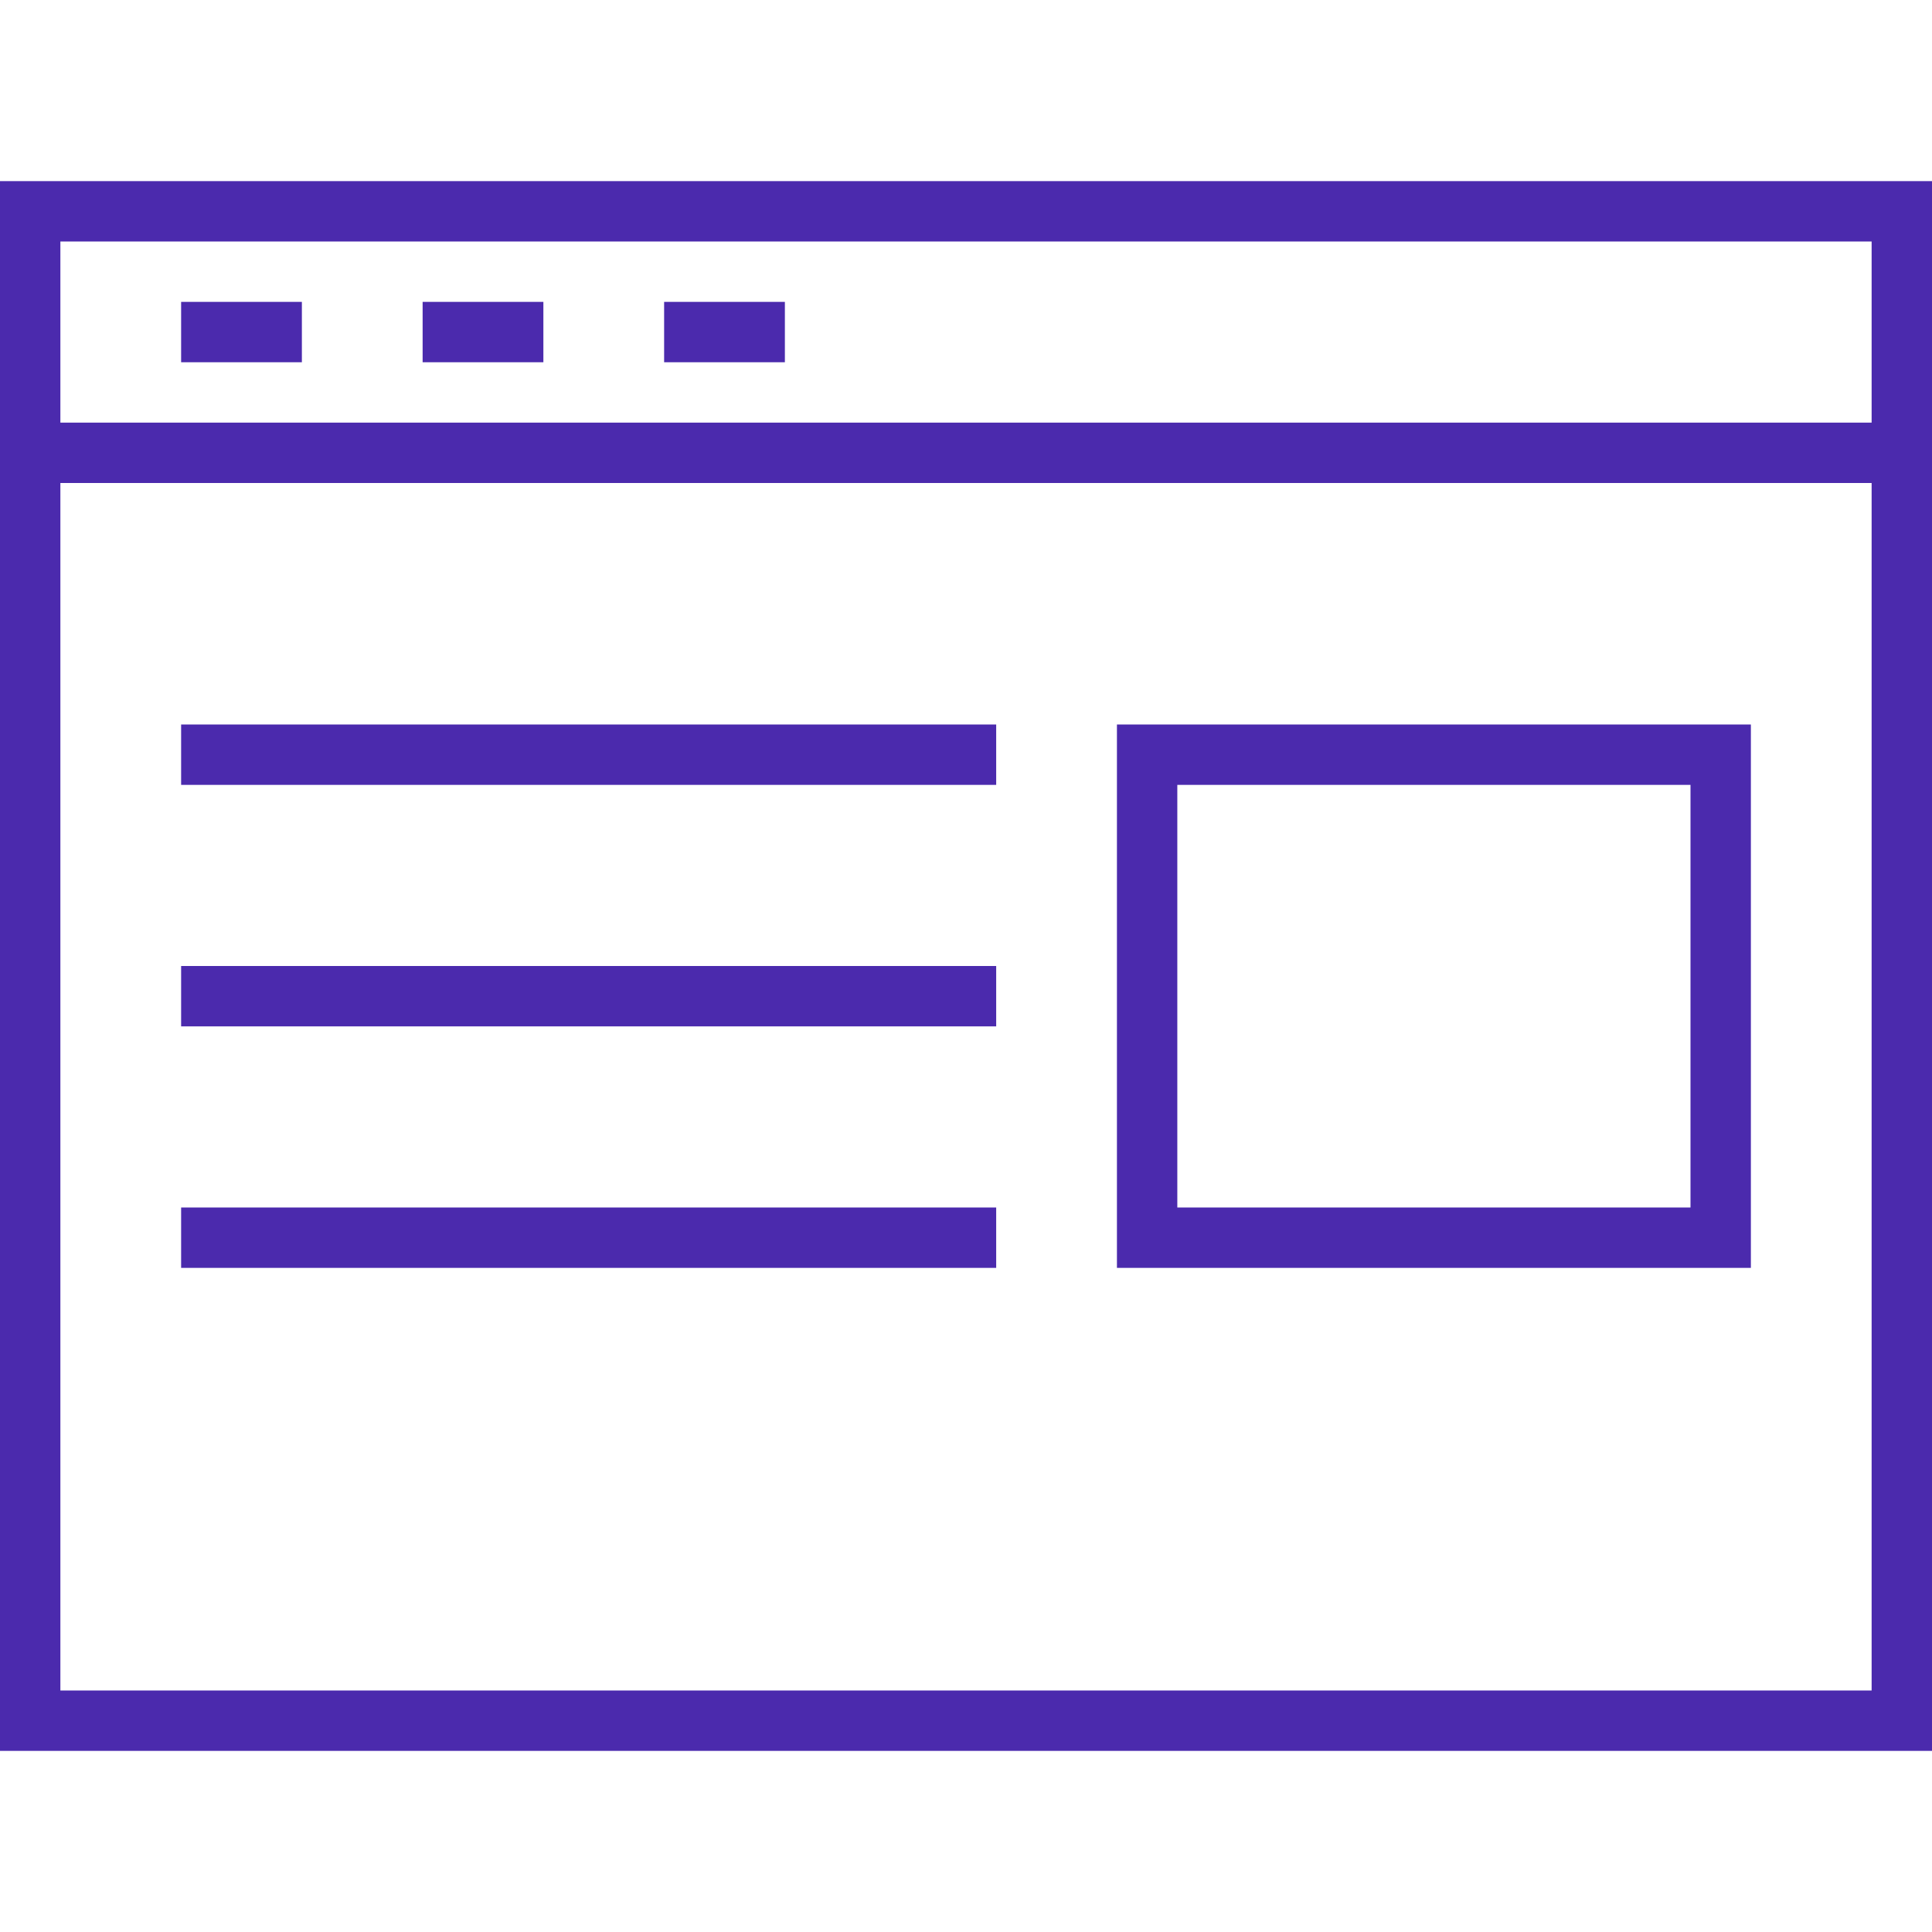 <?xml version="1.0" encoding="UTF-8"?>
<!-- Uploaded to: SVG Repo, www.svgrepo.com, Transformed by: SVG Repo Mixer Tools -->
<svg xmlns="http://www.w3.org/2000/svg" xmlns:xlink="http://www.w3.org/1999/xlink" version="1.1" id="Layer_1" width="100px" height="100px" viewBox="0 0 64 64" xml:space="preserve" fill="#4b2aad" stroke="#4b2aad">

<g id="SVGRepo_bgCarrier" stroke-width="0"></g>

<g id="SVGRepo_tracerCarrier" stroke-linecap="round" stroke-linejoin="round"></g>

<g id="SVGRepo_iconCarrier"> <rect x="1" y="7" fill="none" stroke="#4b2aad" stroke-width="2" stroke-miterlimit="10" width="62" height="50"></rect> <line fill="none" stroke="#4b2aad" stroke-width="2" stroke-miterlimit="10" x1="1" y1="15" x2="63" y2="15"></line> <line fill="none" stroke="#4b2aad" stroke-width="2" stroke-miterlimit="10" x1="10" y1="11" x2="6" y2="11"></line> <line fill="none" stroke="#4b2aad" stroke-width="2" stroke-miterlimit="10" x1="18" y1="11" x2="14" y2="11"></line> <line fill="none" stroke="#4b2aad" stroke-width="2" stroke-miterlimit="10" x1="26" y1="11" x2="22" y2="11"></line> <line fill="none" stroke="#4b2aad" stroke-width="2" stroke-miterlimit="10" x1="6" y1="25" x2="33" y2="25"></line> <line fill="none" stroke="#4b2aad" stroke-width="2" stroke-miterlimit="10" x1="6" y1="33" x2="33" y2="33"></line> <line fill="none" stroke="#4b2aad" stroke-width="2" stroke-miterlimit="10" x1="6" y1="41" x2="33" y2="41"></line> <rect x="38" y="25" fill="none" stroke="#4b2aad" stroke-width="2" stroke-miterlimit="10" width="19" height="16"></rect> </g>

</svg>
